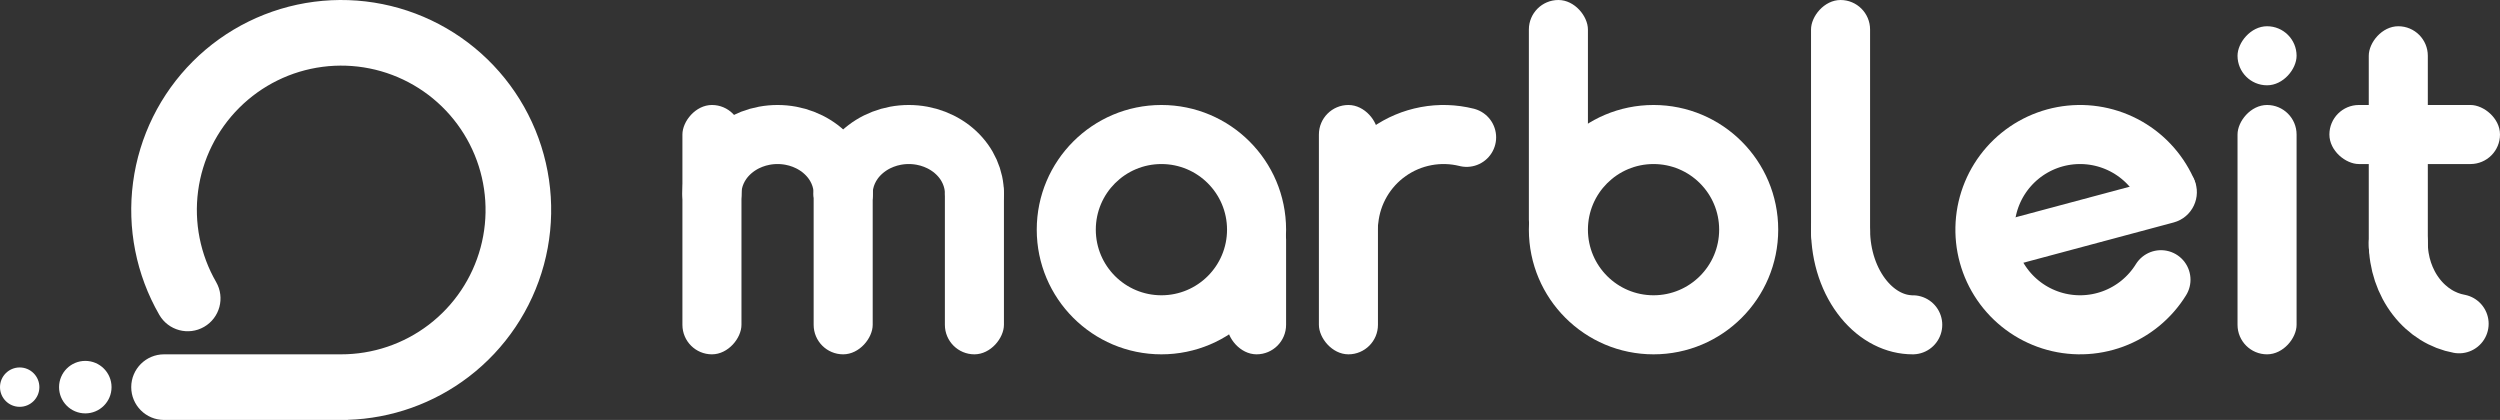 <svg width="381" height="64" viewBox="0 0 381 64" fill="none" xmlns="http://www.w3.org/2000/svg">
    <rect x="0" y="0" width="381" height="64" fill="#333333" stroke="none"/>
    <g>
        <path fill-rule="evenodd" clip-rule="evenodd" d="M3 62C4.657 62 6 60.657 6 59C6 57.343 4.657 56 3 56C1.343 56 0 57.343 0 59C0 60.657 1.343 62 3 62Z" fill="#FFF"/>
        <path fill-rule="evenodd" clip-rule="evenodd" d="M17 59C17 61.209 15.209 63 13 63C10.791 63 9 61.209 9 59C9 56.791 10.791 55 13 55C15.209 55 17 56.791 17 59Z" fill="#FFF"/>
        <path fill-rule="evenodd" clip-rule="evenodd" d="M63.032 12.966C58.841 10.537 53.964 9.559 49.16 10.184C44.356 10.809 39.893 13.003 36.463 16.425C33.033 19.846 30.828 24.304 30.191 29.107C29.554 33.909 30.52 38.788 32.939 42.985C34.318 45.378 33.496 48.435 31.104 49.814C28.711 51.193 25.654 50.371 24.275 47.979C20.756 41.873 19.351 34.777 20.278 27.791C21.205 20.806 24.412 14.322 29.4 9.345C34.389 4.368 40.882 1.177 47.87 0.268C54.857 -0.642 61.95 0.781 68.047 4.314C74.144 7.848 78.903 13.295 81.588 19.811C84.272 26.326 84.73 33.546 82.892 40.349C81.053 47.151 77.021 53.157 71.42 57.434C66.107 61.491 59.664 63.776 53 63.984V64H52.011H51.989H43H41H25C22.239 64 20 61.761 20 59C20 56.239 22.239 54 25 54H41H43H51.898L51.943 54C56.787 54.013 61.501 52.426 65.351 49.486C69.202 46.545 71.974 42.417 73.238 37.74C74.502 33.063 74.187 28.099 72.341 23.62C70.496 19.141 67.224 15.396 63.032 12.966Z" fill="#FFF"/>
    </g>
    
    <g>
        <rect width="9" height="38" rx="4.5" transform="matrix(1 0 0 -1 104 54)" fill="#FFF"/>
        <rect width="9" height="29" rx="4.5" transform="matrix(1 0 0 -1 124 54)" fill="#FFF"/>
        <rect width="9" height="29" rx="4.5" transform="matrix(1 0 0 -1 144 54)" fill="#FFF"/>
        <path d="M108.5 29.5C108.5 27.221 109.469 24.964 111.313 23.248C113.168 21.521 115.748 20.5 118.5 20.5C121.252 20.5 123.832 21.521 125.687 23.248C127.531 24.964 128.5 27.221 128.5 29.5" stroke="#FFF" stroke-width="9" stroke-linecap="round" stroke-linejoin="round"/>
        <path d="M148.5 29.5C148.5 27.221 147.531 24.964 145.687 23.248C143.832 21.521 141.252 20.5 138.5 20.5C135.748 20.5 133.168 21.521 131.313 23.248C129.469 24.964 128.5 27.221 128.5 29.5" stroke="#FFF" stroke-width="9" stroke-linecap="round" stroke-linejoin="round"/>
    </g>
    
    <g>
        <path fill-rule="evenodd" clip-rule="evenodd" d="M177 54C187.493 54 196 45.493 196 35C196 24.507 187.493 16 177 16C166.507 16 158 24.507 158 35C158 45.493 166.507 54 177 54ZM177 45C182.523 45 187 40.523 187 35C187 29.477 182.523 25 177 25C171.477 25 167 29.477 167 35C167 40.523 171.477 45 177 45Z" fill="#FFF"/>
        <rect x="187" y="32" width="9" height="22" rx="4.5" fill="#FFF"/>
    </g>

    <g>
        <rect x="201" y="16" width="9" height="38" rx="4.5" fill="#FFF"/>
        <path d="M205.57 33.575C205.775 31.503 206.423 29.499 207.472 27.699C208.521 25.9 209.945 24.347 211.647 23.148C213.35 21.948 215.29 21.129 217.338 20.747C219.385 20.364 221.491 20.427 223.511 20.932" stroke="#FFF" stroke-width="9" stroke-linecap="round" stroke-linejoin="round"/>
    </g>
    
    <g>
        <path fill-rule="evenodd" clip-rule="evenodd" d="M252 54C262.493 54 271 45.493 271 35C271 24.507 262.493 16 252 16C241.507 16 233 24.507 233 35C233 45.493 241.507 54 252 54ZM252 45C257.523 45 262 40.523 262 35C262 29.477 257.523 25 252 25C246.477 25 242 29.477 242 35C242 40.523 246.477 45 252 45Z" fill="#FFF"/>
        <rect x="233" width="9" height="38" rx="4.5" fill="#FFF"/>
    </g>
    
    <g>
        <rect width="9" height="40" rx="4.5" transform="matrix(1 0 0 -1 276 40)" fill="#FFF"/>
        <path d="M291.5 49.5C290.198 49.5 288.879 49.188 287.606 48.541C286.328 47.892 285.101 46.908 284.027 45.59C282.951 44.272 282.061 42.66 281.443 40.83C280.825 39.001 280.5 37.018 280.5 35" stroke="#FFF" stroke-width="9" stroke-linecap="round" stroke-linejoin="round"/>
    </g>
    
    <g>
        <path d="M306.874 40.44C305.007 40.94 303.088 39.832 302.588 37.965C302.087 36.097 303.196 34.178 305.063 33.678L332.356 26.365C333.174 26.146 334.03 26.551 334.379 27.323C335.592 30.009 334.108 33.142 331.261 33.905L306.874 40.44Z" fill="#FFF"/>
        <path d="M329.332 42.628C327.632 45.376 325.063 47.477 322.033 48.599C319.003 49.72 315.685 49.797 312.606 48.818C309.526 47.839 306.863 45.859 305.037 43.194C303.211 40.528 302.328 37.329 302.528 34.104C302.727 30.879 303.999 27.813 306.139 25.393C308.28 22.973 311.168 21.337 314.344 20.745C317.521 20.154 320.804 20.64 323.672 22.126C326.541 23.613 328.831 26.015 330.178 28.952" stroke="#FFF" stroke-width="9" stroke-linecap="round" stroke-linejoin="round"/>
    </g>

    <g>
        <rect width="9" height="38" rx="4.5" transform="matrix(1 0 0 -1 341 54)" fill="#FFF"/>
        <rect width="9" height="9" rx="4.5" transform="matrix(1 0 0 -1 341 13)" fill="#FFF"/>
    </g>

    <g>
        <rect width="9" height="38" rx="4.5" transform="matrix(1 0 0 -1 361 42)" fill="#FFF"/>
        <rect width="9" height="26" rx="4.5" transform="matrix(-4.37114e-08 1 1 4.37114e-08 355 16)" fill="#FFF"/>
        <path d="M374.77 49.344C372.306 48.896 369.973 47.486 368.238 45.242C366.497 42.99 365.5 40.071 365.5 37" stroke="#FFF" stroke-width="9" stroke-linecap="round" stroke-linejoin="round"/>
    </g>
</svg>
